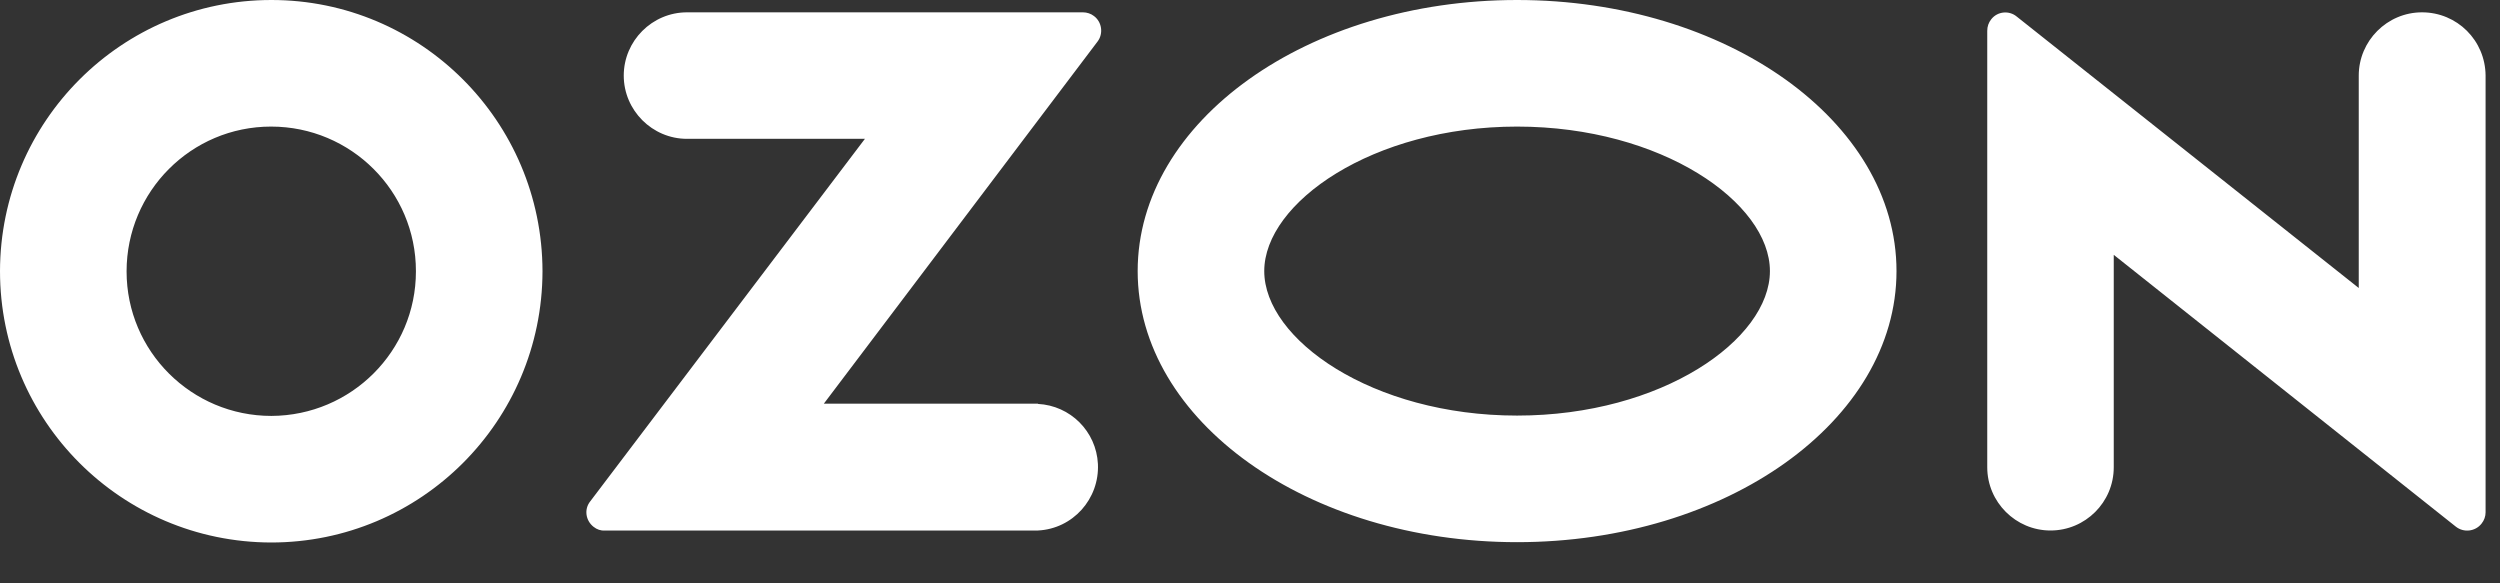 <?xml version="1.0" encoding="UTF-8"?> <svg xmlns="http://www.w3.org/2000/svg" width="30" height="7" viewBox="0 0 30 7" fill="none"><rect x="0" y="0" width="30" height="7" fill="#333333" stroke="none"/><path d="M12.459 4.844H9.886L13.171 0.498C13.243 0.403 13.223 0.263 13.127 0.192C13.091 0.164 13.043 0.148 12.996 0.148H8.244C7.826 0.148 7.485 0.49 7.485 0.907C7.485 1.324 7.827 1.666 8.244 1.666H10.379L7.083 6.016C7.007 6.111 7.027 6.247 7.123 6.322C7.163 6.354 7.21 6.37 7.258 6.366H12.455C12.873 6.346 13.195 5.988 13.175 5.567C13.155 5.177 12.845 4.867 12.455 4.847V4.843L12.459 4.844ZM29.064 0.148C28.646 0.148 28.305 0.49 28.305 0.907V3.456L24.201 0.199C24.11 0.123 23.97 0.135 23.895 0.231C23.863 0.271 23.847 0.318 23.847 0.37V5.607C23.847 6.025 24.189 6.366 24.606 6.366C25.023 6.366 25.365 6.028 25.365 5.607V3.058L29.469 6.319C29.564 6.395 29.704 6.379 29.779 6.283C29.811 6.243 29.827 6.196 29.827 6.148V0.907C29.824 0.486 29.486 0.148 29.064 0.148ZM18.205 4.987C16.467 4.987 15.171 4.072 15.171 3.253C15.171 2.434 16.471 1.519 18.205 1.519C19.943 1.519 21.239 2.434 21.239 3.253C21.239 4.072 19.946 4.987 18.205 4.987ZM18.205 0C15.692 0 13.652 1.455 13.652 3.253C13.652 5.051 15.692 6.506 18.205 6.506C20.718 6.506 22.758 5.051 22.758 3.253C22.758 1.455 20.718 0 18.205 0ZM3.257 4.991C2.299 4.991 1.519 4.216 1.519 3.257C1.519 2.298 2.294 1.519 3.253 1.519C4.212 1.519 4.991 2.294 4.991 3.253V3.257C4.991 4.212 4.216 4.987 3.257 4.991ZM3.257 0C1.46 0 0.004 1.455 0 3.253C0 5.05 1.455 6.506 3.253 6.51C5.05 6.51 6.506 5.055 6.51 3.257V3.253C6.506 1.456 5.051 0 3.257 0Z" fill="white"></path></svg> 